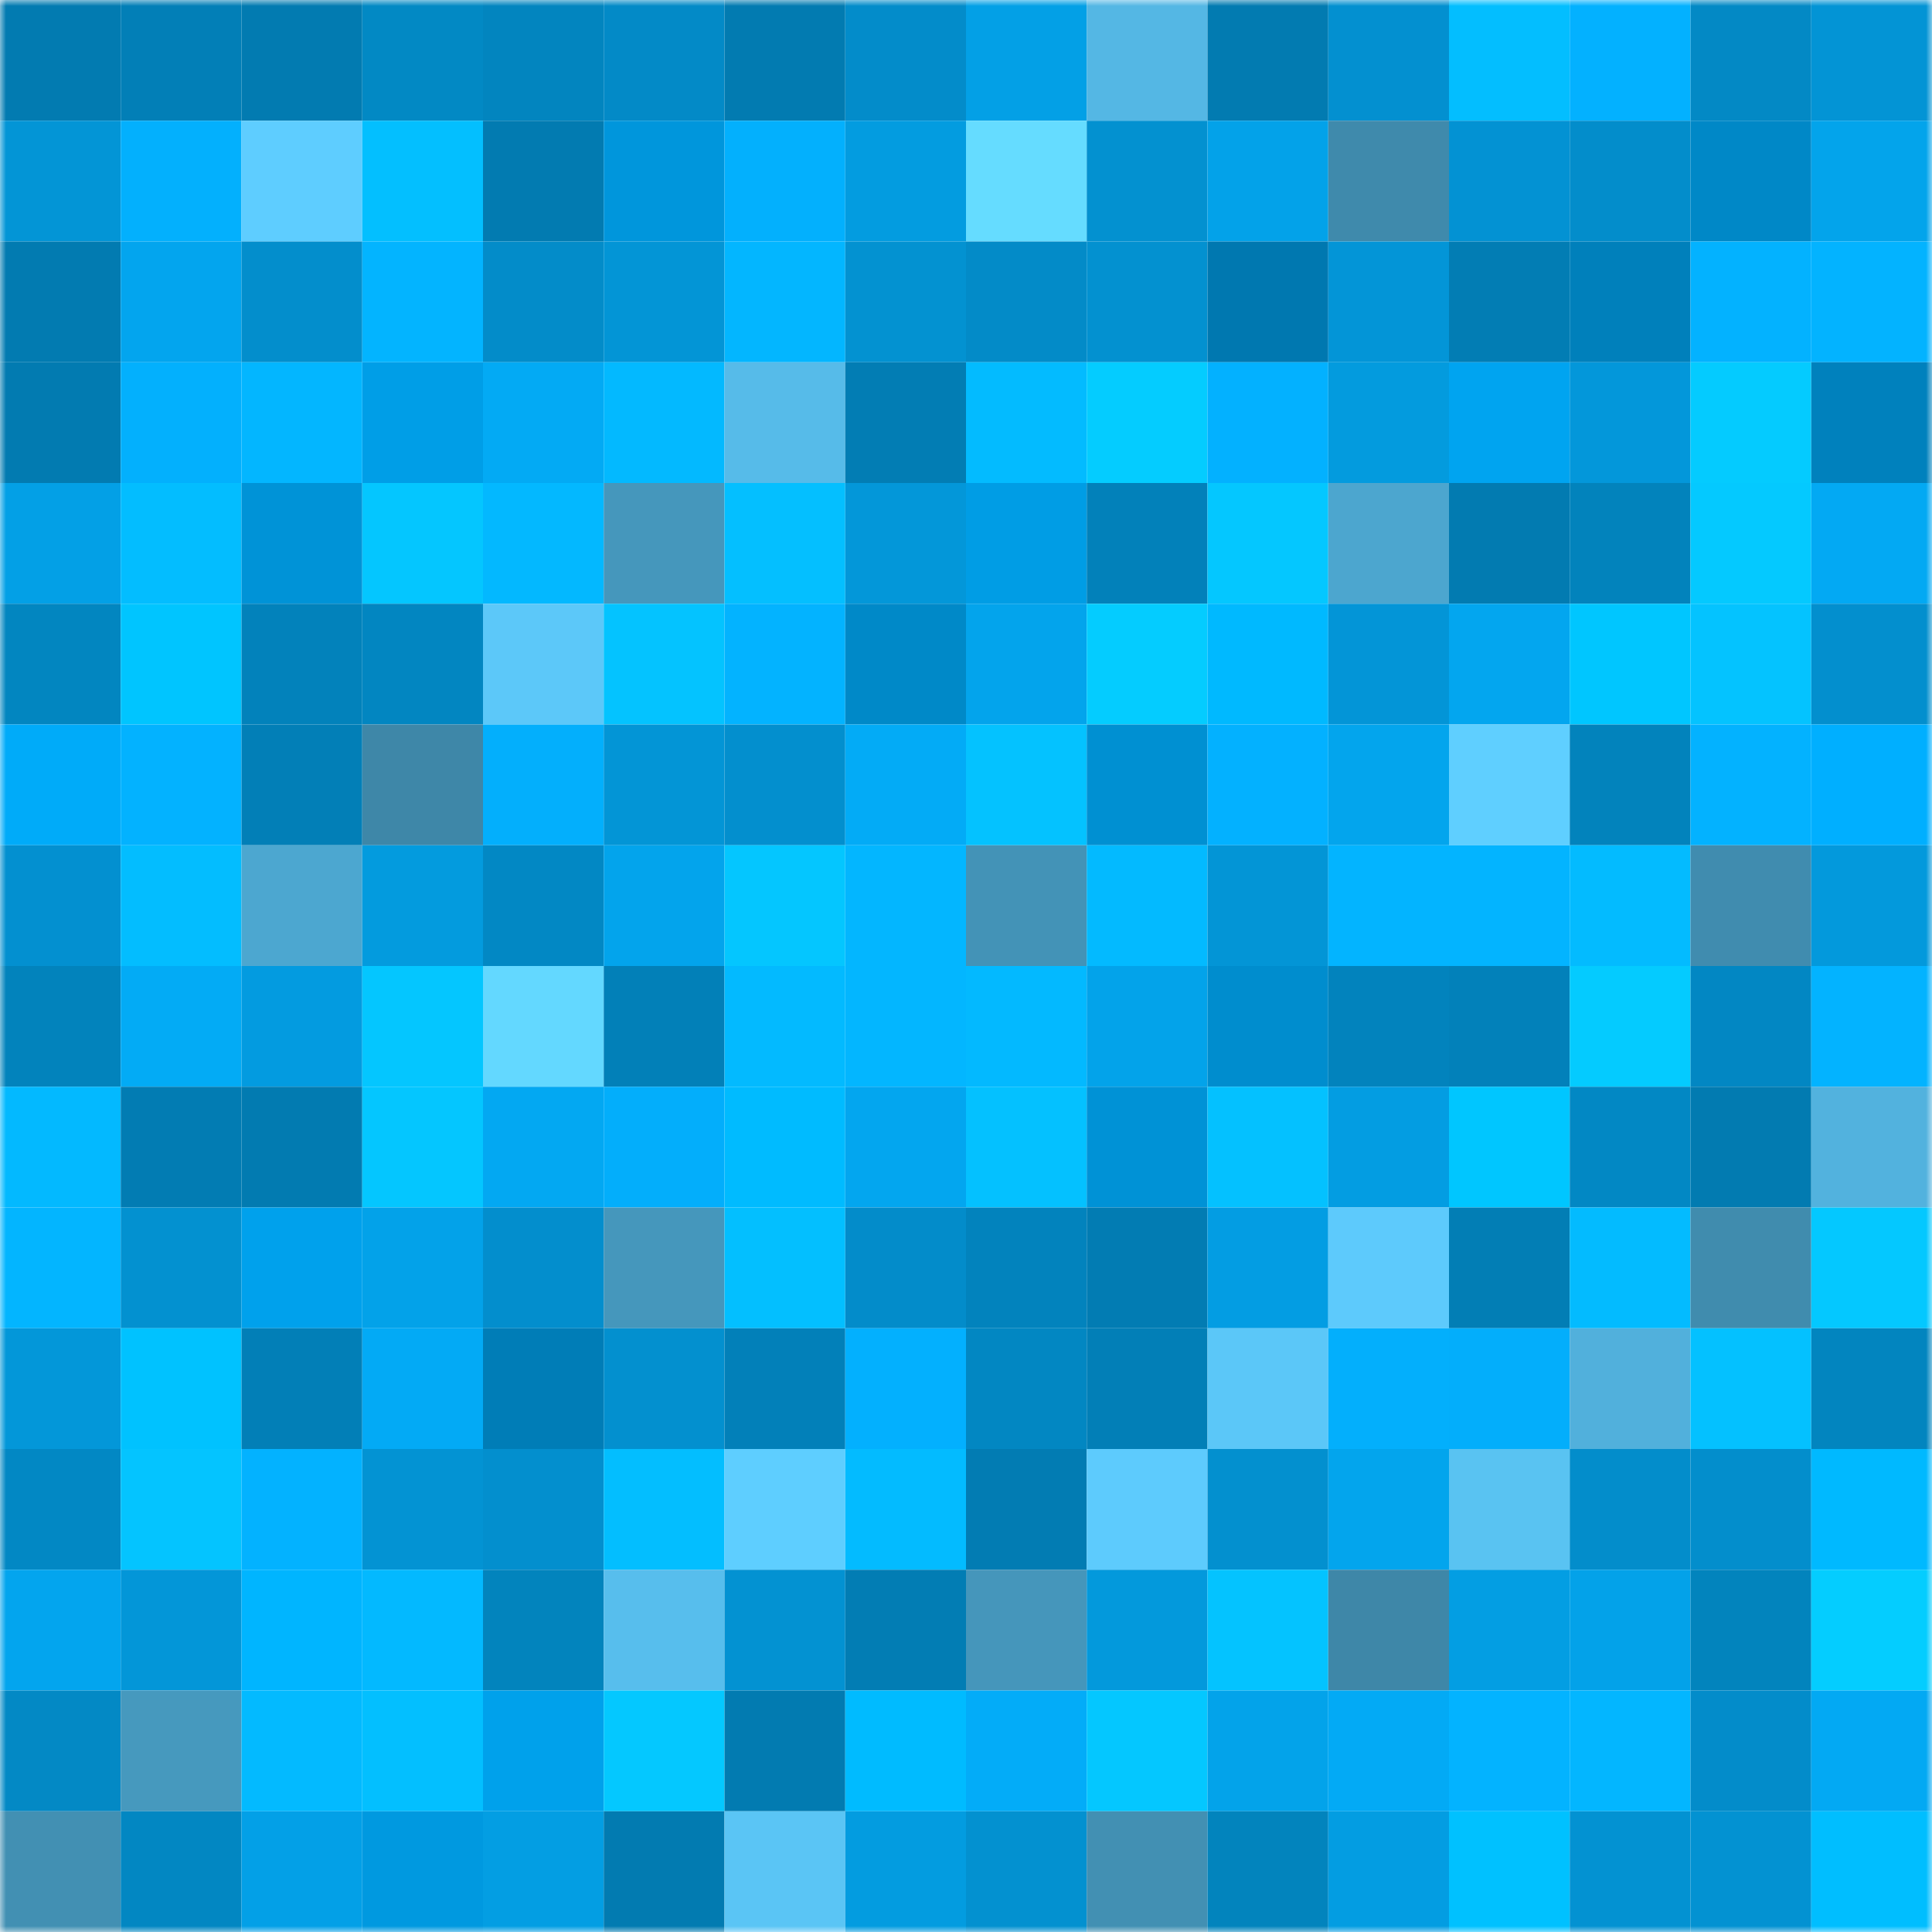 <svg viewBox="0 0 160 160" fill="none" role="img" xmlns="http://www.w3.org/2000/svg" width="240" height="240" name="ens%2Cphoenikx.eth"><mask id="875073507" mask-type="alpha" maskUnits="userSpaceOnUse" x="0" y="0" width="160" height="160"><rect width="160" height="160" fill="#FFFFFF"></rect></mask><g mask="url(#875073507)"><rect x="0" y="0" width="10" height="10" fill="#027bb1"></rect><rect x="10" y="0" width="10" height="10" fill="#027fb7"></rect><rect x="20" y="0" width="10" height="10" fill="#027bb1"></rect><rect x="30" y="0" width="10" height="10" fill="#0289c4"></rect><rect x="40" y="0" width="10" height="10" fill="#0285bf"></rect><rect x="50" y="0" width="10" height="10" fill="#038ac7"></rect><rect x="60" y="0" width="10" height="10" fill="#027bb1"></rect><rect x="70" y="0" width="10" height="10" fill="#038cca"></rect><rect x="80" y="0" width="10" height="10" fill="#03a0e6"></rect><rect x="90" y="0" width="10" height="10" fill="#54b7e4"></rect><rect x="100" y="0" width="10" height="10" fill="#027bb1"></rect><rect x="110" y="0" width="10" height="10" fill="#0390d0"></rect><rect x="120" y="0" width="10" height="10" fill="#03beff"></rect><rect x="130" y="0" width="10" height="10" fill="#03b1ff"></rect><rect x="140" y="0" width="10" height="10" fill="#0389c5"></rect><rect x="150" y="0" width="10" height="10" fill="#0394d5"></rect><rect x="0" y="10" width="10" height="10" fill="#0395d6"></rect><rect x="10" y="10" width="10" height="10" fill="#03b0fd"></rect><rect x="20" y="10" width="10" height="10" fill="#5ecdff"></rect><rect x="30" y="10" width="10" height="10" fill="#03bfff"></rect><rect x="40" y="10" width="10" height="10" fill="#027bb1"></rect><rect x="50" y="10" width="10" height="10" fill="#0096dc"></rect><rect x="60" y="10" width="10" height="10" fill="#03b0fd"></rect><rect x="70" y="10" width="10" height="10" fill="#039ce0"></rect><rect x="80" y="10" width="10" height="10" fill="#65dcff"></rect><rect x="90" y="10" width="10" height="10" fill="#0391d0"></rect><rect x="100" y="10" width="10" height="10" fill="#03a2e9"></rect><rect x="110" y="10" width="10" height="10" fill="#3f8aac"></rect><rect x="120" y="10" width="10" height="10" fill="#0392d3"></rect><rect x="130" y="10" width="10" height="10" fill="#038dcb"></rect><rect x="140" y="10" width="10" height="10" fill="#0088c7"></rect><rect x="150" y="10" width="10" height="10" fill="#03a4eb"></rect><rect x="0" y="20" width="10" height="10" fill="#027bb1"></rect><rect x="10" y="20" width="10" height="10" fill="#03a5ee"></rect><rect x="20" y="20" width="10" height="10" fill="#038ecc"></rect><rect x="30" y="20" width="10" height="10" fill="#03b4ff"></rect><rect x="40" y="20" width="10" height="10" fill="#038cc9"></rect><rect x="50" y="20" width="10" height="10" fill="#0395d6"></rect><rect x="60" y="20" width="10" height="10" fill="#03b6ff"></rect><rect x="70" y="20" width="10" height="10" fill="#0392d1"></rect><rect x="80" y="20" width="10" height="10" fill="#038bc8"></rect><rect x="90" y="20" width="10" height="10" fill="#0391d0"></rect><rect x="100" y="20" width="10" height="10" fill="#0078b0"></rect><rect x="110" y="20" width="10" height="10" fill="#0395d7"></rect><rect x="120" y="20" width="10" height="10" fill="#027db4"></rect><rect x="130" y="20" width="10" height="10" fill="#0080bb"></rect><rect x="140" y="20" width="10" height="10" fill="#03b2ff"></rect><rect x="150" y="20" width="10" height="10" fill="#03b3ff"></rect><rect x="0" y="30" width="10" height="10" fill="#027bb1"></rect><rect x="10" y="30" width="10" height="10" fill="#03b0fd"></rect><rect x="20" y="30" width="10" height="10" fill="#03b6ff"></rect><rect x="30" y="30" width="10" height="10" fill="#009ee7"></rect><rect x="40" y="30" width="10" height="10" fill="#03aaf4"></rect><rect x="50" y="30" width="10" height="10" fill="#03b9ff"></rect><rect x="60" y="30" width="10" height="10" fill="#56bbe9"></rect><rect x="70" y="30" width="10" height="10" fill="#027db4"></rect><rect x="80" y="30" width="10" height="10" fill="#03bbff"></rect><rect x="90" y="30" width="10" height="10" fill="#04ccff"></rect><rect x="100" y="30" width="10" height="10" fill="#03b1ff"></rect><rect x="110" y="30" width="10" height="10" fill="#039bde"></rect><rect x="120" y="30" width="10" height="10" fill="#00a4f0"></rect><rect x="130" y="30" width="10" height="10" fill="#0397da"></rect><rect x="140" y="30" width="10" height="10" fill="#04cbff"></rect><rect x="150" y="30" width="10" height="10" fill="#0081bd"></rect><rect x="0" y="40" width="10" height="10" fill="#03a0e6"></rect><rect x="10" y="40" width="10" height="10" fill="#03bdff"></rect><rect x="20" y="40" width="10" height="10" fill="#0093d7"></rect><rect x="30" y="40" width="10" height="10" fill="#04c6ff"></rect><rect x="40" y="40" width="10" height="10" fill="#03b8ff"></rect><rect x="50" y="40" width="10" height="10" fill="#4597bc"></rect><rect x="60" y="40" width="10" height="10" fill="#04bfff"></rect><rect x="70" y="40" width="10" height="10" fill="#0397d9"></rect><rect x="80" y="40" width="10" height="10" fill="#009de5"></rect><rect x="90" y="40" width="10" height="10" fill="#0281ba"></rect><rect x="100" y="40" width="10" height="10" fill="#04c7ff"></rect><rect x="110" y="40" width="10" height="10" fill="#4ca6cf"></rect><rect x="120" y="40" width="10" height="10" fill="#027bb1"></rect><rect x="130" y="40" width="10" height="10" fill="#0283bc"></rect><rect x="140" y="40" width="10" height="10" fill="#04c9ff"></rect><rect x="150" y="40" width="10" height="10" fill="#03a9f3"></rect><rect x="0" y="50" width="10" height="10" fill="#0286c0"></rect><rect x="10" y="50" width="10" height="10" fill="#00c5ff"></rect><rect x="20" y="50" width="10" height="10" fill="#0282bb"></rect><rect x="30" y="50" width="10" height="10" fill="#0286c1"></rect><rect x="40" y="50" width="10" height="10" fill="#5cc8f9"></rect><rect x="50" y="50" width="10" height="10" fill="#04c3ff"></rect><rect x="60" y="50" width="10" height="10" fill="#03b3ff"></rect><rect x="70" y="50" width="10" height="10" fill="#0089c8"></rect><rect x="80" y="50" width="10" height="10" fill="#03a4ec"></rect><rect x="90" y="50" width="10" height="10" fill="#04ccff"></rect><rect x="100" y="50" width="10" height="10" fill="#00b9ff"></rect><rect x="110" y="50" width="10" height="10" fill="#0395d7"></rect><rect x="120" y="50" width="10" height="10" fill="#03a6ef"></rect><rect x="130" y="50" width="10" height="10" fill="#00c6ff"></rect><rect x="140" y="50" width="10" height="10" fill="#04c3ff"></rect><rect x="150" y="50" width="10" height="10" fill="#038fce"></rect><rect x="0" y="60" width="10" height="10" fill="#00abf9"></rect><rect x="10" y="60" width="10" height="10" fill="#03b2ff"></rect><rect x="20" y="60" width="10" height="10" fill="#027fb7"></rect><rect x="30" y="60" width="10" height="10" fill="#3e87a8"></rect><rect x="40" y="60" width="10" height="10" fill="#03affc"></rect><rect x="50" y="60" width="10" height="10" fill="#0395d6"></rect><rect x="60" y="60" width="10" height="10" fill="#038fce"></rect><rect x="70" y="60" width="10" height="10" fill="#03abf6"></rect><rect x="80" y="60" width="10" height="10" fill="#04c2ff"></rect><rect x="90" y="60" width="10" height="10" fill="#0090d2"></rect><rect x="100" y="60" width="10" height="10" fill="#03b1ff"></rect><rect x="110" y="60" width="10" height="10" fill="#03a5ed"></rect><rect x="120" y="60" width="10" height="10" fill="#5fcfff"></rect><rect x="130" y="60" width="10" height="10" fill="#0283bc"></rect><rect x="140" y="60" width="10" height="10" fill="#03b2ff"></rect><rect x="150" y="60" width="10" height="10" fill="#00afff"></rect><rect x="0" y="70" width="10" height="10" fill="#0390d0"></rect><rect x="10" y="70" width="10" height="10" fill="#03bdff"></rect><rect x="20" y="70" width="10" height="10" fill="#4ca7d0"></rect><rect x="30" y="70" width="10" height="10" fill="#039bde"></rect><rect x="40" y="70" width="10" height="10" fill="#0288c4"></rect><rect x="50" y="70" width="10" height="10" fill="#03a4ec"></rect><rect x="60" y="70" width="10" height="10" fill="#04c6ff"></rect><rect x="70" y="70" width="10" height="10" fill="#03b6ff"></rect><rect x="80" y="70" width="10" height="10" fill="#4393b7"></rect><rect x="90" y="70" width="10" height="10" fill="#03baff"></rect><rect x="100" y="70" width="10" height="10" fill="#0395d6"></rect><rect x="110" y="70" width="10" height="10" fill="#03b4ff"></rect><rect x="120" y="70" width="10" height="10" fill="#03b4ff"></rect><rect x="130" y="70" width="10" height="10" fill="#03bbff"></rect><rect x="140" y="70" width="10" height="10" fill="#408caf"></rect><rect x="150" y="70" width="10" height="10" fill="#0399dc"></rect><rect x="0" y="80" width="10" height="10" fill="#0283bc"></rect><rect x="10" y="80" width="10" height="10" fill="#03abf5"></rect><rect x="20" y="80" width="10" height="10" fill="#039be0"></rect><rect x="30" y="80" width="10" height="10" fill="#04c6ff"></rect><rect x="40" y="80" width="10" height="10" fill="#63d8ff"></rect><rect x="50" y="80" width="10" height="10" fill="#0280b8"></rect><rect x="60" y="80" width="10" height="10" fill="#03baff"></rect><rect x="70" y="80" width="10" height="10" fill="#03b6ff"></rect><rect x="80" y="80" width="10" height="10" fill="#03b9ff"></rect><rect x="90" y="80" width="10" height="10" fill="#03a3ea"></rect><rect x="100" y="80" width="10" height="10" fill="#008dce"></rect><rect x="110" y="80" width="10" height="10" fill="#0283bd"></rect><rect x="120" y="80" width="10" height="10" fill="#0281ba"></rect><rect x="130" y="80" width="10" height="10" fill="#04cbff"></rect><rect x="140" y="80" width="10" height="10" fill="#0287c3"></rect><rect x="150" y="80" width="10" height="10" fill="#03b3ff"></rect><rect x="0" y="90" width="10" height="10" fill="#03b9ff"></rect><rect x="10" y="90" width="10" height="10" fill="#027cb3"></rect><rect x="20" y="90" width="10" height="10" fill="#027bb1"></rect><rect x="30" y="90" width="10" height="10" fill="#04c6ff"></rect><rect x="40" y="90" width="10" height="10" fill="#03a8f2"></rect><rect x="50" y="90" width="10" height="10" fill="#03aefb"></rect><rect x="60" y="90" width="10" height="10" fill="#00bbff"></rect><rect x="70" y="90" width="10" height="10" fill="#03a6ef"></rect><rect x="80" y="90" width="10" height="10" fill="#04c1ff"></rect><rect x="90" y="90" width="10" height="10" fill="#0092d6"></rect><rect x="100" y="90" width="10" height="10" fill="#04c1ff"></rect><rect x="110" y="90" width="10" height="10" fill="#039de2"></rect><rect x="120" y="90" width="10" height="10" fill="#00c6ff"></rect><rect x="130" y="90" width="10" height="10" fill="#0288c4"></rect><rect x="140" y="90" width="10" height="10" fill="#027bb1"></rect><rect x="150" y="90" width="10" height="10" fill="#52b2de"></rect><rect x="0" y="100" width="10" height="10" fill="#03b5ff"></rect><rect x="10" y="100" width="10" height="10" fill="#0391d0"></rect><rect x="20" y="100" width="10" height="10" fill="#00a1ec"></rect><rect x="30" y="100" width="10" height="10" fill="#03a2e9"></rect><rect x="40" y="100" width="10" height="10" fill="#038ecd"></rect><rect x="50" y="100" width="10" height="10" fill="#4597bc"></rect><rect x="60" y="100" width="10" height="10" fill="#03bfff"></rect><rect x="70" y="100" width="10" height="10" fill="#038cca"></rect><rect x="80" y="100" width="10" height="10" fill="#0283bd"></rect><rect x="90" y="100" width="10" height="10" fill="#027cb3"></rect><rect x="100" y="100" width="10" height="10" fill="#039de3"></rect><rect x="110" y="100" width="10" height="10" fill="#5dcafc"></rect><rect x="120" y="100" width="10" height="10" fill="#027eb5"></rect><rect x="130" y="100" width="10" height="10" fill="#03bbff"></rect><rect x="140" y="100" width="10" height="10" fill="#408cae"></rect><rect x="150" y="100" width="10" height="10" fill="#04c8ff"></rect><rect x="0" y="110" width="10" height="10" fill="#0397d9"></rect><rect x="10" y="110" width="10" height="10" fill="#00c2ff"></rect><rect x="20" y="110" width="10" height="10" fill="#027fb7"></rect><rect x="30" y="110" width="10" height="10" fill="#03aaf5"></rect><rect x="40" y="110" width="10" height="10" fill="#007db7"></rect><rect x="50" y="110" width="10" height="10" fill="#0390cf"></rect><rect x="60" y="110" width="10" height="10" fill="#0280b9"></rect><rect x="70" y="110" width="10" height="10" fill="#03b0fe"></rect><rect x="80" y="110" width="10" height="10" fill="#0287c2"></rect><rect x="90" y="110" width="10" height="10" fill="#027fb7"></rect><rect x="100" y="110" width="10" height="10" fill="#5bc7f8"></rect><rect x="110" y="110" width="10" height="10" fill="#03affc"></rect><rect x="120" y="110" width="10" height="10" fill="#03aefb"></rect><rect x="130" y="110" width="10" height="10" fill="#51b0dc"></rect><rect x="140" y="110" width="10" height="10" fill="#04c1ff"></rect><rect x="150" y="110" width="10" height="10" fill="#0285bf"></rect><rect x="0" y="120" width="10" height="10" fill="#0288c4"></rect><rect x="10" y="120" width="10" height="10" fill="#04c4ff"></rect><rect x="20" y="120" width="10" height="10" fill="#03b2ff"></rect><rect x="30" y="120" width="10" height="10" fill="#0393d3"></rect><rect x="40" y="120" width="10" height="10" fill="#038fce"></rect><rect x="50" y="120" width="10" height="10" fill="#03beff"></rect><rect x="60" y="120" width="10" height="10" fill="#5eceff"></rect><rect x="70" y="120" width="10" height="10" fill="#03bbff"></rect><rect x="80" y="120" width="10" height="10" fill="#027cb3"></rect><rect x="90" y="120" width="10" height="10" fill="#5dcbfd"></rect><rect x="100" y="120" width="10" height="10" fill="#0390cf"></rect><rect x="110" y="120" width="10" height="10" fill="#03a5ed"></rect><rect x="120" y="120" width="10" height="10" fill="#59c3f2"></rect><rect x="130" y="120" width="10" height="10" fill="#038dcb"></rect><rect x="140" y="120" width="10" height="10" fill="#038ecc"></rect><rect x="150" y="120" width="10" height="10" fill="#00b9ff"></rect><rect x="0" y="130" width="10" height="10" fill="#03a5ee"></rect><rect x="10" y="130" width="10" height="10" fill="#0396d8"></rect><rect x="20" y="130" width="10" height="10" fill="#00b5ff"></rect><rect x="30" y="130" width="10" height="10" fill="#03b9ff"></rect><rect x="40" y="130" width="10" height="10" fill="#0284bd"></rect><rect x="50" y="130" width="10" height="10" fill="#57beed"></rect><rect x="60" y="130" width="10" height="10" fill="#0392d2"></rect><rect x="70" y="130" width="10" height="10" fill="#027db4"></rect><rect x="80" y="130" width="10" height="10" fill="#4596bb"></rect><rect x="90" y="130" width="10" height="10" fill="#0399dc"></rect><rect x="100" y="130" width="10" height="10" fill="#04c3ff"></rect><rect x="110" y="130" width="10" height="10" fill="#3e87a8"></rect><rect x="120" y="130" width="10" height="10" fill="#039ee3"></rect><rect x="130" y="130" width="10" height="10" fill="#03a2e9"></rect><rect x="140" y="130" width="10" height="10" fill="#0284bd"></rect><rect x="150" y="130" width="10" height="10" fill="#04cdff"></rect><rect x="0" y="140" width="10" height="10" fill="#0389c5"></rect><rect x="10" y="140" width="10" height="10" fill="#4699be"></rect><rect x="20" y="140" width="10" height="10" fill="#03baff"></rect><rect x="30" y="140" width="10" height="10" fill="#03bfff"></rect><rect x="40" y="140" width="10" height="10" fill="#00a1eb"></rect><rect x="50" y="140" width="10" height="10" fill="#04c8ff"></rect><rect x="60" y="140" width="10" height="10" fill="#027bb1"></rect><rect x="70" y="140" width="10" height="10" fill="#00bbff"></rect><rect x="80" y="140" width="10" height="10" fill="#03acf8"></rect><rect x="90" y="140" width="10" height="10" fill="#04c7ff"></rect><rect x="100" y="140" width="10" height="10" fill="#03a3ea"></rect><rect x="110" y="140" width="10" height="10" fill="#03aaf5"></rect><rect x="120" y="140" width="10" height="10" fill="#03b3ff"></rect><rect x="130" y="140" width="10" height="10" fill="#03b6ff"></rect><rect x="140" y="140" width="10" height="10" fill="#038cca"></rect><rect x="150" y="140" width="10" height="10" fill="#03a9f3"></rect><rect x="0" y="150" width="10" height="10" fill="#4290b3"></rect><rect x="10" y="150" width="10" height="10" fill="#0287c2"></rect><rect x="20" y="150" width="10" height="10" fill="#03a0e7"></rect><rect x="30" y="150" width="10" height="10" fill="#0099e0"></rect><rect x="40" y="150" width="10" height="10" fill="#039ee3"></rect><rect x="50" y="150" width="10" height="10" fill="#027bb1"></rect><rect x="60" y="150" width="10" height="10" fill="#5ac5f5"></rect><rect x="70" y="150" width="10" height="10" fill="#039ce0"></rect><rect x="80" y="150" width="10" height="10" fill="#0391d0"></rect><rect x="90" y="150" width="10" height="10" fill="#4290b3"></rect><rect x="100" y="150" width="10" height="10" fill="#0284bd"></rect><rect x="110" y="150" width="10" height="10" fill="#039de2"></rect><rect x="120" y="150" width="10" height="10" fill="#00c1ff"></rect><rect x="130" y="150" width="10" height="10" fill="#0392d2"></rect><rect x="140" y="150" width="10" height="10" fill="#0392d2"></rect><rect x="150" y="150" width="10" height="10" fill="#00beff"></rect></g></svg>